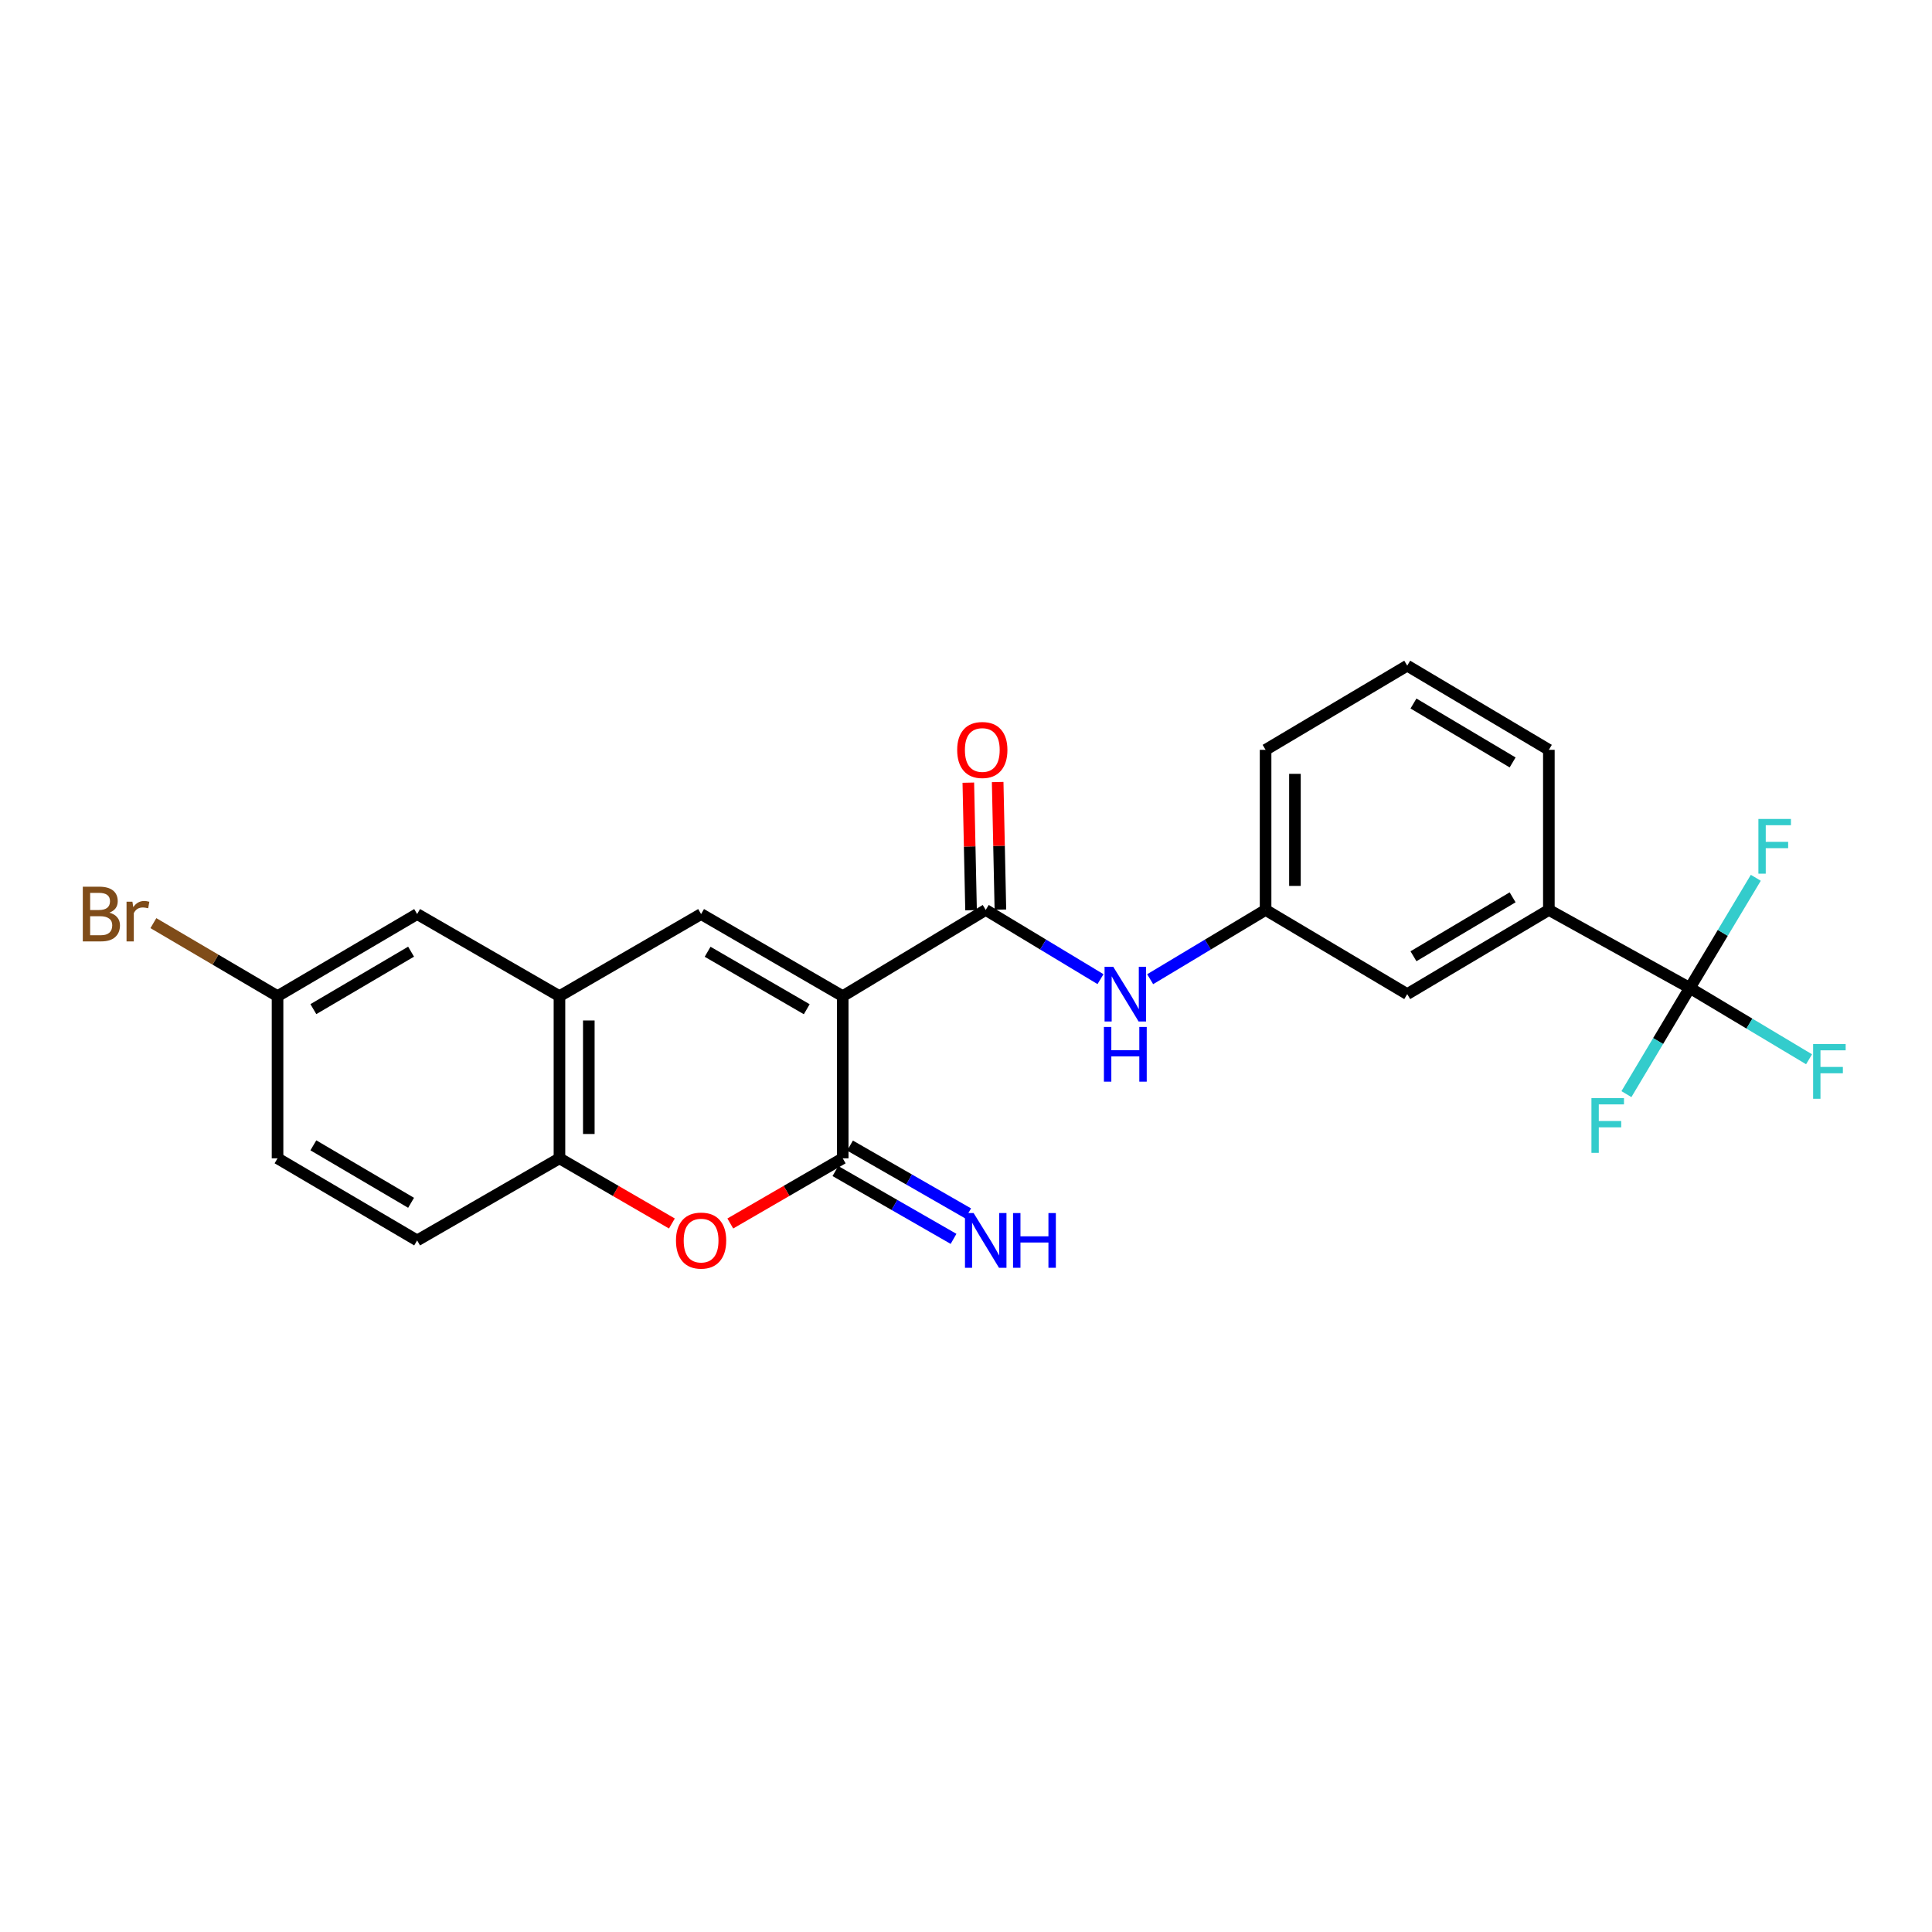 <?xml version='1.0' encoding='iso-8859-1'?>
<svg version='1.1' baseProfile='full'
              xmlns='http://www.w3.org/2000/svg'
                      xmlns:rdkit='http://www.rdkit.org/xml'
                      xmlns:xlink='http://www.w3.org/1999/xlink'
                  xml:space='preserve'
width='1000px' height='1000px' viewBox='0 0 1000 1000'>
<!-- END OF HEADER -->
<rect style='opacity:1.0;fill:#FFFFFF;stroke:none' width='1000' height='1000' x='0' y='0'> </rect>
<path class='bond-0' d='M 436.189,515.607 L 436.189,599.544' style='fill:none;fill-rule:evenodd;stroke:#000000;stroke-width:6px;stroke-linecap:butt;stroke-linejoin:miter;stroke-opacity:1' />
<path class='bond-1' d='M 436.189,515.607 L 362.886,473.111' style='fill:none;fill-rule:evenodd;stroke:#000000;stroke-width:6px;stroke-linecap:butt;stroke-linejoin:miter;stroke-opacity:1' />
<path class='bond-1' d='M 417.574,522.376 L 366.262,492.629' style='fill:none;fill-rule:evenodd;stroke:#000000;stroke-width:6px;stroke-linecap:butt;stroke-linejoin:miter;stroke-opacity:1' />
<path class='bond-2' d='M 436.189,515.607 L 510.208,470.976' style='fill:none;fill-rule:evenodd;stroke:#000000;stroke-width:6px;stroke-linecap:butt;stroke-linejoin:miter;stroke-opacity:1' />
<path class='bond-3' d='M 436.189,599.544 L 407.097,616.409' style='fill:none;fill-rule:evenodd;stroke:#000000;stroke-width:6px;stroke-linecap:butt;stroke-linejoin:miter;stroke-opacity:1' />
<path class='bond-3' d='M 407.097,616.409 L 378.005,633.275' style='fill:none;fill-rule:evenodd;stroke:#FF0000;stroke-width:6px;stroke-linecap:butt;stroke-linejoin:miter;stroke-opacity:1' />
<path class='bond-9' d='M 432.407,606.131 L 462.98,623.684' style='fill:none;fill-rule:evenodd;stroke:#000000;stroke-width:6px;stroke-linecap:butt;stroke-linejoin:miter;stroke-opacity:1' />
<path class='bond-9' d='M 462.98,623.684 L 493.553,641.236' style='fill:none;fill-rule:evenodd;stroke:#0000FF;stroke-width:6px;stroke-linecap:butt;stroke-linejoin:miter;stroke-opacity:1' />
<path class='bond-9' d='M 439.971,592.956 L 470.544,610.509' style='fill:none;fill-rule:evenodd;stroke:#000000;stroke-width:6px;stroke-linecap:butt;stroke-linejoin:miter;stroke-opacity:1' />
<path class='bond-9' d='M 470.544,610.509 L 501.117,628.061' style='fill:none;fill-rule:evenodd;stroke:#0000FF;stroke-width:6px;stroke-linecap:butt;stroke-linejoin:miter;stroke-opacity:1' />
<path class='bond-5' d='M 362.886,473.111 L 289.576,515.607' style='fill:none;fill-rule:evenodd;stroke:#000000;stroke-width:6px;stroke-linecap:butt;stroke-linejoin:miter;stroke-opacity:1' />
<path class='bond-7' d='M 510.208,470.976 L 539.912,488.889' style='fill:none;fill-rule:evenodd;stroke:#000000;stroke-width:6px;stroke-linecap:butt;stroke-linejoin:miter;stroke-opacity:1' />
<path class='bond-7' d='M 539.912,488.889 L 569.615,506.803' style='fill:none;fill-rule:evenodd;stroke:#0000FF;stroke-width:6px;stroke-linecap:butt;stroke-linejoin:miter;stroke-opacity:1' />
<path class='bond-10' d='M 517.803,470.813 L 517.097,437.797' style='fill:none;fill-rule:evenodd;stroke:#000000;stroke-width:6px;stroke-linecap:butt;stroke-linejoin:miter;stroke-opacity:1' />
<path class='bond-10' d='M 517.097,437.797 L 516.39,404.78' style='fill:none;fill-rule:evenodd;stroke:#FF0000;stroke-width:6px;stroke-linecap:butt;stroke-linejoin:miter;stroke-opacity:1' />
<path class='bond-10' d='M 502.614,471.138 L 501.908,438.122' style='fill:none;fill-rule:evenodd;stroke:#000000;stroke-width:6px;stroke-linecap:butt;stroke-linejoin:miter;stroke-opacity:1' />
<path class='bond-10' d='M 501.908,438.122 L 501.202,405.105' style='fill:none;fill-rule:evenodd;stroke:#FF0000;stroke-width:6px;stroke-linecap:butt;stroke-linejoin:miter;stroke-opacity:1' />
<path class='bond-24' d='M 347.768,633.276 L 318.672,616.41' style='fill:none;fill-rule:evenodd;stroke:#FF0000;stroke-width:6px;stroke-linecap:butt;stroke-linejoin:miter;stroke-opacity:1' />
<path class='bond-24' d='M 318.672,616.41 L 289.576,599.544' style='fill:none;fill-rule:evenodd;stroke:#000000;stroke-width:6px;stroke-linecap:butt;stroke-linejoin:miter;stroke-opacity:1' />
<path class='bond-4' d='M 874.636,511.362 L 801.688,470.976' style='fill:none;fill-rule:evenodd;stroke:#000000;stroke-width:6px;stroke-linecap:butt;stroke-linejoin:miter;stroke-opacity:1' />
<path class='bond-15' d='M 874.636,511.362 L 858.236,538.841' style='fill:none;fill-rule:evenodd;stroke:#000000;stroke-width:6px;stroke-linecap:butt;stroke-linejoin:miter;stroke-opacity:1' />
<path class='bond-15' d='M 858.236,538.841 L 841.836,566.321' style='fill:none;fill-rule:evenodd;stroke:#33CCCC;stroke-width:6px;stroke-linecap:butt;stroke-linejoin:miter;stroke-opacity:1' />
<path class='bond-16' d='M 874.636,511.362 L 891.718,482.854' style='fill:none;fill-rule:evenodd;stroke:#000000;stroke-width:6px;stroke-linecap:butt;stroke-linejoin:miter;stroke-opacity:1' />
<path class='bond-16' d='M 891.718,482.854 L 908.801,454.347' style='fill:none;fill-rule:evenodd;stroke:#33CCCC;stroke-width:6px;stroke-linecap:butt;stroke-linejoin:miter;stroke-opacity:1' />
<path class='bond-17' d='M 874.636,511.362 L 905.501,529.817' style='fill:none;fill-rule:evenodd;stroke:#000000;stroke-width:6px;stroke-linecap:butt;stroke-linejoin:miter;stroke-opacity:1' />
<path class='bond-17' d='M 905.501,529.817 L 936.367,548.273' style='fill:none;fill-rule:evenodd;stroke:#33CCCC;stroke-width:6px;stroke-linecap:butt;stroke-linejoin:miter;stroke-opacity:1' />
<path class='bond-6' d='M 289.576,515.607 L 289.576,599.544' style='fill:none;fill-rule:evenodd;stroke:#000000;stroke-width:6px;stroke-linecap:butt;stroke-linejoin:miter;stroke-opacity:1' />
<path class='bond-6' d='M 304.768,528.197 L 304.768,586.953' style='fill:none;fill-rule:evenodd;stroke:#000000;stroke-width:6px;stroke-linecap:butt;stroke-linejoin:miter;stroke-opacity:1' />
<path class='bond-11' d='M 289.576,515.607 L 215.91,473.111' style='fill:none;fill-rule:evenodd;stroke:#000000;stroke-width:6px;stroke-linecap:butt;stroke-linejoin:miter;stroke-opacity:1' />
<path class='bond-14' d='M 289.576,599.544 L 215.91,642.04' style='fill:none;fill-rule:evenodd;stroke:#000000;stroke-width:6px;stroke-linecap:butt;stroke-linejoin:miter;stroke-opacity:1' />
<path class='bond-12' d='M 595.321,506.835 L 625.194,488.905' style='fill:none;fill-rule:evenodd;stroke:#0000FF;stroke-width:6px;stroke-linecap:butt;stroke-linejoin:miter;stroke-opacity:1' />
<path class='bond-12' d='M 625.194,488.905 L 655.066,470.976' style='fill:none;fill-rule:evenodd;stroke:#000000;stroke-width:6px;stroke-linecap:butt;stroke-linejoin:miter;stroke-opacity:1' />
<path class='bond-8' d='M 801.688,470.976 L 728.377,514.552' style='fill:none;fill-rule:evenodd;stroke:#000000;stroke-width:6px;stroke-linecap:butt;stroke-linejoin:miter;stroke-opacity:1' />
<path class='bond-8' d='M 782.928,464.453 L 731.611,494.956' style='fill:none;fill-rule:evenodd;stroke:#000000;stroke-width:6px;stroke-linecap:butt;stroke-linejoin:miter;stroke-opacity:1' />
<path class='bond-26' d='M 801.688,470.976 L 801.688,388.111' style='fill:none;fill-rule:evenodd;stroke:#000000;stroke-width:6px;stroke-linecap:butt;stroke-linejoin:miter;stroke-opacity:1' />
<path class='bond-18' d='M 215.91,473.111 L 143.655,515.607' style='fill:none;fill-rule:evenodd;stroke:#000000;stroke-width:6px;stroke-linecap:butt;stroke-linejoin:miter;stroke-opacity:1' />
<path class='bond-18' d='M 212.774,492.581 L 162.195,522.328' style='fill:none;fill-rule:evenodd;stroke:#000000;stroke-width:6px;stroke-linecap:butt;stroke-linejoin:miter;stroke-opacity:1' />
<path class='bond-13' d='M 655.066,470.976 L 728.377,514.552' style='fill:none;fill-rule:evenodd;stroke:#000000;stroke-width:6px;stroke-linecap:butt;stroke-linejoin:miter;stroke-opacity:1' />
<path class='bond-23' d='M 655.066,470.976 L 655.066,388.111' style='fill:none;fill-rule:evenodd;stroke:#000000;stroke-width:6px;stroke-linecap:butt;stroke-linejoin:miter;stroke-opacity:1' />
<path class='bond-23' d='M 670.258,458.546 L 670.258,400.54' style='fill:none;fill-rule:evenodd;stroke:#000000;stroke-width:6px;stroke-linecap:butt;stroke-linejoin:miter;stroke-opacity:1' />
<path class='bond-25' d='M 215.91,642.04 L 143.655,599.544' style='fill:none;fill-rule:evenodd;stroke:#000000;stroke-width:6px;stroke-linecap:butt;stroke-linejoin:miter;stroke-opacity:1' />
<path class='bond-25' d='M 212.774,622.57 L 162.195,592.823' style='fill:none;fill-rule:evenodd;stroke:#000000;stroke-width:6px;stroke-linecap:butt;stroke-linejoin:miter;stroke-opacity:1' />
<path class='bond-19' d='M 143.655,515.607 L 143.655,599.544' style='fill:none;fill-rule:evenodd;stroke:#000000;stroke-width:6px;stroke-linecap:butt;stroke-linejoin:miter;stroke-opacity:1' />
<path class='bond-20' d='M 143.655,515.607 L 111.524,496.71' style='fill:none;fill-rule:evenodd;stroke:#000000;stroke-width:6px;stroke-linecap:butt;stroke-linejoin:miter;stroke-opacity:1' />
<path class='bond-20' d='M 111.524,496.71 L 79.394,477.813' style='fill:none;fill-rule:evenodd;stroke:#7F4C19;stroke-width:6px;stroke-linecap:butt;stroke-linejoin:miter;stroke-opacity:1' />
<path class='bond-21' d='M 801.688,388.111 L 728.377,344.543' style='fill:none;fill-rule:evenodd;stroke:#000000;stroke-width:6px;stroke-linecap:butt;stroke-linejoin:miter;stroke-opacity:1' />
<path class='bond-21' d='M 782.93,394.635 L 731.612,364.138' style='fill:none;fill-rule:evenodd;stroke:#000000;stroke-width:6px;stroke-linecap:butt;stroke-linejoin:miter;stroke-opacity:1' />
<path class='bond-22' d='M 728.377,344.543 L 655.066,388.111' style='fill:none;fill-rule:evenodd;stroke:#000000;stroke-width:6px;stroke-linecap:butt;stroke-linejoin:miter;stroke-opacity:1' />
<path  class='atom-4' d='M 349.886 642.12
Q 349.886 635.32, 353.246 631.52
Q 356.606 627.72, 362.886 627.72
Q 369.166 627.72, 372.526 631.52
Q 375.886 635.32, 375.886 642.12
Q 375.886 649, 372.486 652.92
Q 369.086 656.8, 362.886 656.8
Q 356.646 656.8, 353.246 652.92
Q 349.886 649.04, 349.886 642.12
M 362.886 653.6
Q 367.206 653.6, 369.526 650.72
Q 371.886 647.8, 371.886 642.12
Q 371.886 636.56, 369.526 633.76
Q 367.206 630.92, 362.886 630.92
Q 358.566 630.92, 356.206 633.72
Q 353.886 636.52, 353.886 642.12
Q 353.886 647.84, 356.206 650.72
Q 358.566 653.6, 362.886 653.6
' fill='#FF0000'/>
<path  class='atom-8' d='M 576.204 500.392
L 585.484 515.392
Q 586.404 516.872, 587.884 519.552
Q 589.364 522.232, 589.444 522.392
L 589.444 500.392
L 593.204 500.392
L 593.204 528.712
L 589.324 528.712
L 579.364 512.312
Q 578.204 510.392, 576.964 508.192
Q 575.764 505.992, 575.404 505.312
L 575.404 528.712
L 571.724 528.712
L 571.724 500.392
L 576.204 500.392
' fill='#0000FF'/>
<path  class='atom-8' d='M 571.384 531.544
L 575.224 531.544
L 575.224 543.584
L 589.704 543.584
L 589.704 531.544
L 593.544 531.544
L 593.544 559.864
L 589.704 559.864
L 589.704 546.784
L 575.224 546.784
L 575.224 559.864
L 571.384 559.864
L 571.384 531.544
' fill='#0000FF'/>
<path  class='atom-10' d='M 503.948 627.88
L 513.228 642.88
Q 514.148 644.36, 515.628 647.04
Q 517.108 649.72, 517.188 649.88
L 517.188 627.88
L 520.948 627.88
L 520.948 656.2
L 517.068 656.2
L 507.108 639.8
Q 505.948 637.88, 504.708 635.68
Q 503.508 633.48, 503.148 632.8
L 503.148 656.2
L 499.468 656.2
L 499.468 627.88
L 503.948 627.88
' fill='#0000FF'/>
<path  class='atom-10' d='M 524.348 627.88
L 528.188 627.88
L 528.188 639.92
L 542.668 639.92
L 542.668 627.88
L 546.508 627.88
L 546.508 656.2
L 542.668 656.2
L 542.668 643.12
L 528.188 643.12
L 528.188 656.2
L 524.348 656.2
L 524.348 627.88
' fill='#0000FF'/>
<path  class='atom-11' d='M 495.436 388.191
Q 495.436 381.391, 498.796 377.591
Q 502.156 373.791, 508.436 373.791
Q 514.716 373.791, 518.076 377.591
Q 521.436 381.391, 521.436 388.191
Q 521.436 395.071, 518.036 398.991
Q 514.636 402.871, 508.436 402.871
Q 502.196 402.871, 498.796 398.991
Q 495.436 395.111, 495.436 388.191
M 508.436 399.671
Q 512.756 399.671, 515.076 396.791
Q 517.436 393.871, 517.436 388.191
Q 517.436 382.631, 515.076 379.831
Q 512.756 376.991, 508.436 376.991
Q 504.116 376.991, 501.756 379.791
Q 499.436 382.591, 499.436 388.191
Q 499.436 393.911, 501.756 396.791
Q 504.116 399.671, 508.436 399.671
' fill='#FF0000'/>
<path  class='atom-16' d='M 823.728 568.394
L 840.568 568.394
L 840.568 571.634
L 827.528 571.634
L 827.528 580.234
L 839.128 580.234
L 839.128 583.514
L 827.528 583.514
L 827.528 596.714
L 823.728 596.714
L 823.728 568.394
' fill='#33CCCC'/>
<path  class='atom-17' d='M 910.146 423.891
L 926.986 423.891
L 926.986 427.131
L 913.946 427.131
L 913.946 435.731
L 925.546 435.731
L 925.546 439.011
L 913.946 439.011
L 913.946 452.211
L 910.146 452.211
L 910.146 423.891
' fill='#33CCCC'/>
<path  class='atom-18' d='M 938.471 540.406
L 955.311 540.406
L 955.311 543.646
L 942.271 543.646
L 942.271 552.246
L 953.871 552.246
L 953.871 555.526
L 942.271 555.526
L 942.271 568.726
L 938.471 568.726
L 938.471 540.406
' fill='#33CCCC'/>
<path  class='atom-21' d='M 56.619 472.391
Q 59.339 473.151, 60.699 474.831
Q 62.099 476.471, 62.099 478.911
Q 62.099 482.831, 59.579 485.071
Q 57.099 487.271, 52.379 487.271
L 42.859 487.271
L 42.859 458.951
L 51.219 458.951
Q 56.059 458.951, 58.499 460.911
Q 60.939 462.871, 60.939 466.471
Q 60.939 470.751, 56.619 472.391
M 46.659 462.151
L 46.659 471.031
L 51.219 471.031
Q 54.019 471.031, 55.459 469.911
Q 56.939 468.751, 56.939 466.471
Q 56.939 462.151, 51.219 462.151
L 46.659 462.151
M 52.379 484.071
Q 55.139 484.071, 56.619 482.751
Q 58.099 481.431, 58.099 478.911
Q 58.099 476.591, 56.459 475.431
Q 54.859 474.231, 51.779 474.231
L 46.659 474.231
L 46.659 484.071
L 52.379 484.071
' fill='#7F4C19'/>
<path  class='atom-21' d='M 68.539 466.711
L 68.979 469.551
Q 71.139 466.351, 74.659 466.351
Q 75.779 466.351, 77.299 466.751
L 76.699 470.111
Q 74.979 469.711, 74.019 469.711
Q 72.339 469.711, 71.219 470.391
Q 70.139 471.031, 69.259 472.591
L 69.259 487.271
L 65.499 487.271
L 65.499 466.711
L 68.539 466.711
' fill='#7F4C19'/>
</svg>
